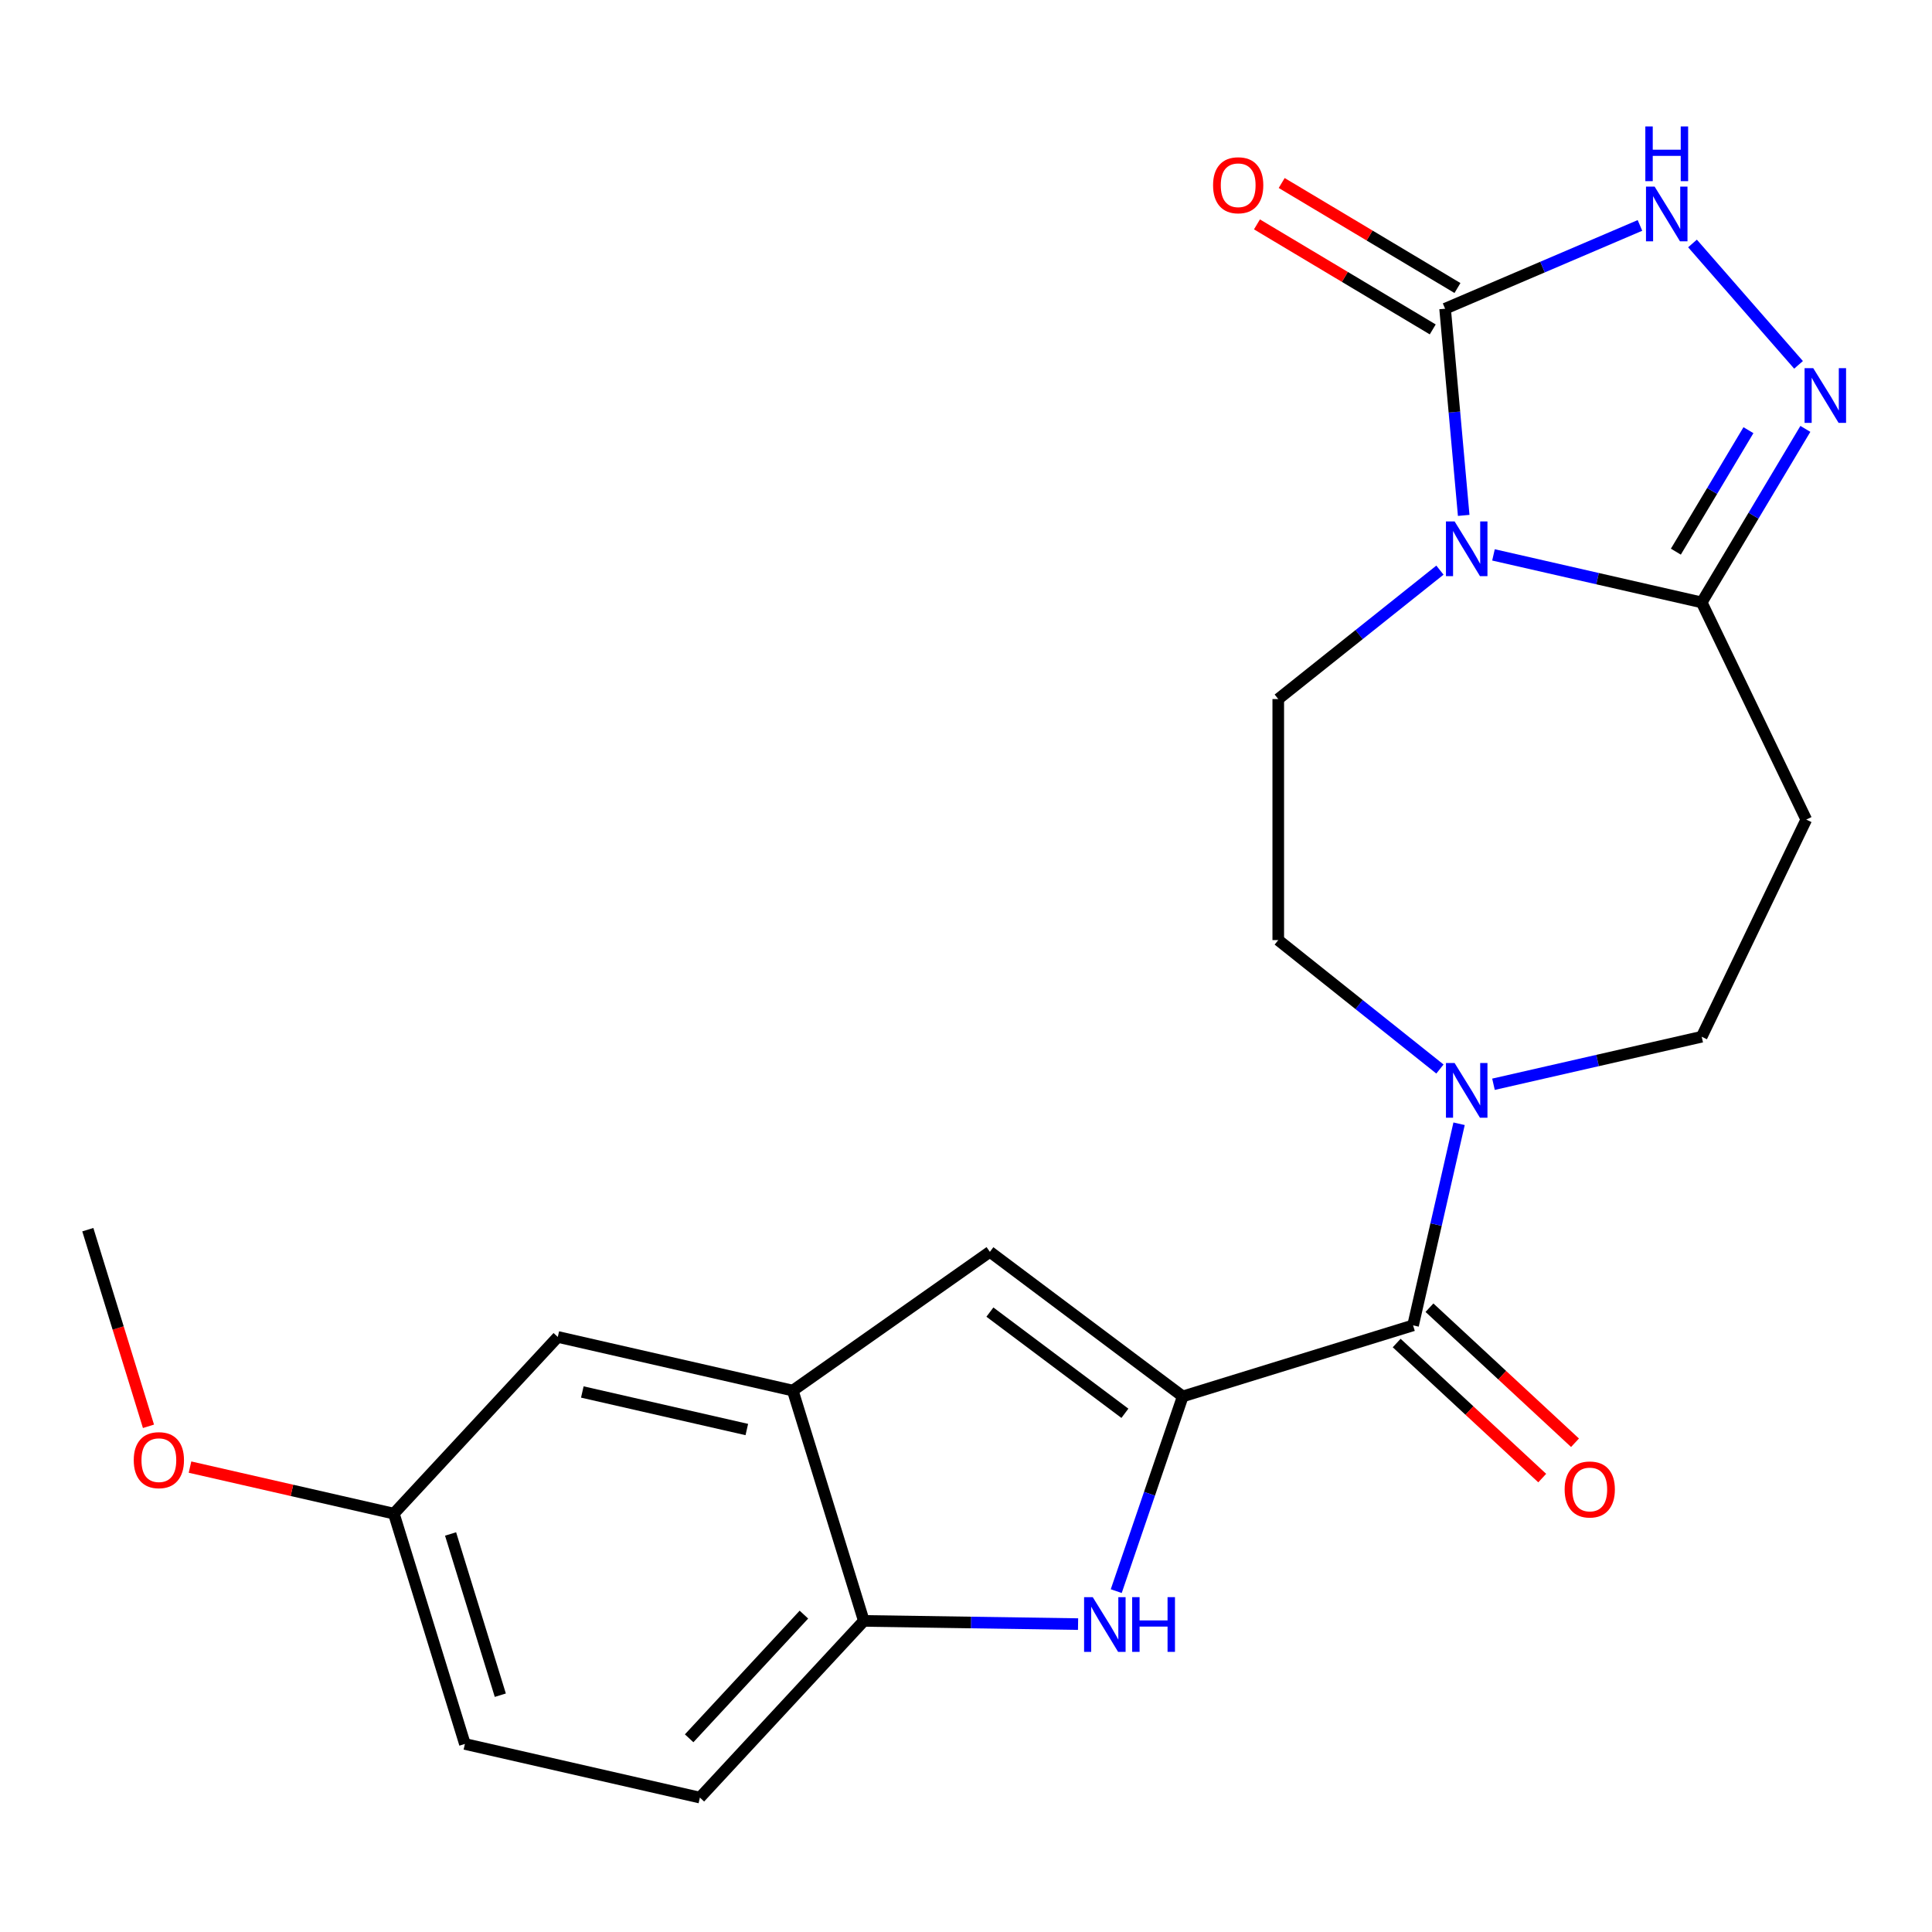 <?xml version='1.0' encoding='iso-8859-1'?>
<svg version='1.1' baseProfile='full'
              xmlns='http://www.w3.org/2000/svg'
                      xmlns:rdkit='http://www.rdkit.org/xml'
                      xmlns:xlink='http://www.w3.org/1999/xlink'
                  xml:space='preserve'
width='1000px' height='1000px' viewBox='0 0 1000 1000'>
<!-- END OF HEADER -->
<rect style='opacity:1.0;fill:#FFFFFF;stroke:none' width='1000' height='1000' x='0' y='0'> </rect>
<path class='bond-1' d='M 757.609,266.768 L 752.795,213.279' style='fill:none;fill-rule:evenodd;stroke:#0000FF;stroke-width:6px;stroke-linecap:butt;stroke-linejoin:miter;stroke-opacity:1' />
<path class='bond-1' d='M 752.795,213.279 L 747.981,159.791' style='fill:none;fill-rule:evenodd;stroke:#000000;stroke-width:6px;stroke-linecap:butt;stroke-linejoin:miter;stroke-opacity:1' />
<path class='bond-2' d='M 773.023,287.21 L 826.909,299.509' style='fill:none;fill-rule:evenodd;stroke:#0000FF;stroke-width:6px;stroke-linecap:butt;stroke-linejoin:miter;stroke-opacity:1' />
<path class='bond-2' d='M 826.909,299.509 L 880.794,311.808' style='fill:none;fill-rule:evenodd;stroke:#000000;stroke-width:6px;stroke-linecap:butt;stroke-linejoin:miter;stroke-opacity:1' />
<path class='bond-12' d='M 745.305,295.099 L 703.464,328.466' style='fill:none;fill-rule:evenodd;stroke:#0000FF;stroke-width:6px;stroke-linecap:butt;stroke-linejoin:miter;stroke-opacity:1' />
<path class='bond-12' d='M 703.464,328.466 L 661.624,361.832' style='fill:none;fill-rule:evenodd;stroke:#000000;stroke-width:6px;stroke-linecap:butt;stroke-linejoin:miter;stroke-opacity:1' />
<path class='bond-0' d='M 612.187,722.78 L 731.403,686.007' style='fill:none;fill-rule:evenodd;stroke:#000000;stroke-width:6px;stroke-linecap:butt;stroke-linejoin:miter;stroke-opacity:1' />
<path class='bond-3' d='M 612.187,722.78 L 594.976,773.172' style='fill:none;fill-rule:evenodd;stroke:#000000;stroke-width:6px;stroke-linecap:butt;stroke-linejoin:miter;stroke-opacity:1' />
<path class='bond-3' d='M 594.976,773.172 L 577.765,823.564' style='fill:none;fill-rule:evenodd;stroke:#0000FF;stroke-width:6px;stroke-linecap:butt;stroke-linejoin:miter;stroke-opacity:1' />
<path class='bond-7' d='M 612.187,722.78 L 512.363,647.947' style='fill:none;fill-rule:evenodd;stroke:#000000;stroke-width:6px;stroke-linecap:butt;stroke-linejoin:miter;stroke-opacity:1' />
<path class='bond-7' d='M 582.247,731.52 L 512.37,679.137' style='fill:none;fill-rule:evenodd;stroke:#000000;stroke-width:6px;stroke-linecap:butt;stroke-linejoin:miter;stroke-opacity:1' />
<path class='bond-6' d='M 747.981,159.791 L 798.411,138.236' style='fill:none;fill-rule:evenodd;stroke:#000000;stroke-width:6px;stroke-linecap:butt;stroke-linejoin:miter;stroke-opacity:1' />
<path class='bond-6' d='M 798.411,138.236 L 848.841,116.681' style='fill:none;fill-rule:evenodd;stroke:#0000FF;stroke-width:6px;stroke-linecap:butt;stroke-linejoin:miter;stroke-opacity:1' />
<path class='bond-15' d='M 754.38,149.081 L 708.89,121.902' style='fill:none;fill-rule:evenodd;stroke:#000000;stroke-width:6px;stroke-linecap:butt;stroke-linejoin:miter;stroke-opacity:1' />
<path class='bond-15' d='M 708.89,121.902 L 663.4,94.723' style='fill:none;fill-rule:evenodd;stroke:#FF0000;stroke-width:6px;stroke-linecap:butt;stroke-linejoin:miter;stroke-opacity:1' />
<path class='bond-15' d='M 741.582,170.5 L 696.092,143.322' style='fill:none;fill-rule:evenodd;stroke:#000000;stroke-width:6px;stroke-linecap:butt;stroke-linejoin:miter;stroke-opacity:1' />
<path class='bond-15' d='M 696.092,143.322 L 650.602,116.143' style='fill:none;fill-rule:evenodd;stroke:#FF0000;stroke-width:6px;stroke-linecap:butt;stroke-linejoin:miter;stroke-opacity:1' />
<path class='bond-4' d='M 880.794,311.808 L 907.627,266.898' style='fill:none;fill-rule:evenodd;stroke:#000000;stroke-width:6px;stroke-linecap:butt;stroke-linejoin:miter;stroke-opacity:1' />
<path class='bond-4' d='M 907.627,266.898 L 934.459,221.988' style='fill:none;fill-rule:evenodd;stroke:#0000FF;stroke-width:6px;stroke-linecap:butt;stroke-linejoin:miter;stroke-opacity:1' />
<path class='bond-4' d='M 867.424,285.538 L 886.207,254.101' style='fill:none;fill-rule:evenodd;stroke:#000000;stroke-width:6px;stroke-linecap:butt;stroke-linejoin:miter;stroke-opacity:1' />
<path class='bond-4' d='M 886.207,254.101 L 904.99,222.664' style='fill:none;fill-rule:evenodd;stroke:#0000FF;stroke-width:6px;stroke-linecap:butt;stroke-linejoin:miter;stroke-opacity:1' />
<path class='bond-11' d='M 880.794,311.808 L 934.925,424.212' style='fill:none;fill-rule:evenodd;stroke:#000000;stroke-width:6px;stroke-linecap:butt;stroke-linejoin:miter;stroke-opacity:1' />
<path class='bond-10' d='M 558.005,840.635 L 502.562,839.806' style='fill:none;fill-rule:evenodd;stroke:#0000FF;stroke-width:6px;stroke-linecap:butt;stroke-linejoin:miter;stroke-opacity:1' />
<path class='bond-10' d='M 502.562,839.806 L 447.119,838.976' style='fill:none;fill-rule:evenodd;stroke:#000000;stroke-width:6px;stroke-linecap:butt;stroke-linejoin:miter;stroke-opacity:1' />
<path class='bond-23' d='M 930.924,188.847 L 876.032,126.018' style='fill:none;fill-rule:evenodd;stroke:#0000FF;stroke-width:6px;stroke-linecap:butt;stroke-linejoin:miter;stroke-opacity:1' />
<path class='bond-5' d='M 731.403,686.007 L 743.311,633.831' style='fill:none;fill-rule:evenodd;stroke:#000000;stroke-width:6px;stroke-linecap:butt;stroke-linejoin:miter;stroke-opacity:1' />
<path class='bond-5' d='M 743.311,633.831 L 755.22,581.655' style='fill:none;fill-rule:evenodd;stroke:#0000FF;stroke-width:6px;stroke-linecap:butt;stroke-linejoin:miter;stroke-opacity:1' />
<path class='bond-16' d='M 722.917,695.152 L 760.585,730.103' style='fill:none;fill-rule:evenodd;stroke:#000000;stroke-width:6px;stroke-linecap:butt;stroke-linejoin:miter;stroke-opacity:1' />
<path class='bond-16' d='M 760.585,730.103 L 798.252,765.053' style='fill:none;fill-rule:evenodd;stroke:#FF0000;stroke-width:6px;stroke-linecap:butt;stroke-linejoin:miter;stroke-opacity:1' />
<path class='bond-16' d='M 739.888,676.862 L 777.556,711.812' style='fill:none;fill-rule:evenodd;stroke:#000000;stroke-width:6px;stroke-linecap:butt;stroke-linejoin:miter;stroke-opacity:1' />
<path class='bond-16' d='M 777.556,711.812 L 815.224,746.763' style='fill:none;fill-rule:evenodd;stroke:#FF0000;stroke-width:6px;stroke-linecap:butt;stroke-linejoin:miter;stroke-opacity:1' />
<path class='bond-9' d='M 512.363,647.947 L 410.346,719.76' style='fill:none;fill-rule:evenodd;stroke:#000000;stroke-width:6px;stroke-linecap:butt;stroke-linejoin:miter;stroke-opacity:1' />
<path class='bond-8' d='M 745.305,553.324 L 703.464,519.958' style='fill:none;fill-rule:evenodd;stroke:#0000FF;stroke-width:6px;stroke-linecap:butt;stroke-linejoin:miter;stroke-opacity:1' />
<path class='bond-8' d='M 703.464,519.958 L 661.624,486.591' style='fill:none;fill-rule:evenodd;stroke:#000000;stroke-width:6px;stroke-linecap:butt;stroke-linejoin:miter;stroke-opacity:1' />
<path class='bond-24' d='M 773.023,561.213 L 826.909,548.914' style='fill:none;fill-rule:evenodd;stroke:#0000FF;stroke-width:6px;stroke-linecap:butt;stroke-linejoin:miter;stroke-opacity:1' />
<path class='bond-24' d='M 826.909,548.914 L 880.794,536.615' style='fill:none;fill-rule:evenodd;stroke:#000000;stroke-width:6px;stroke-linecap:butt;stroke-linejoin:miter;stroke-opacity:1' />
<path class='bond-17' d='M 410.346,719.76 L 288.716,691.999' style='fill:none;fill-rule:evenodd;stroke:#000000;stroke-width:6px;stroke-linecap:butt;stroke-linejoin:miter;stroke-opacity:1' />
<path class='bond-17' d='M 386.549,739.922 L 301.408,720.489' style='fill:none;fill-rule:evenodd;stroke:#000000;stroke-width:6px;stroke-linecap:butt;stroke-linejoin:miter;stroke-opacity:1' />
<path class='bond-25' d='M 410.346,719.76 L 447.119,838.976' style='fill:none;fill-rule:evenodd;stroke:#000000;stroke-width:6px;stroke-linecap:butt;stroke-linejoin:miter;stroke-opacity:1' />
<path class='bond-18' d='M 447.119,838.976 L 362.262,930.431' style='fill:none;fill-rule:evenodd;stroke:#000000;stroke-width:6px;stroke-linecap:butt;stroke-linejoin:miter;stroke-opacity:1' />
<path class='bond-18' d='M 416.1,835.723 L 356.7,899.741' style='fill:none;fill-rule:evenodd;stroke:#000000;stroke-width:6px;stroke-linecap:butt;stroke-linejoin:miter;stroke-opacity:1' />
<path class='bond-13' d='M 934.925,424.212 L 880.794,536.615' style='fill:none;fill-rule:evenodd;stroke:#000000;stroke-width:6px;stroke-linecap:butt;stroke-linejoin:miter;stroke-opacity:1' />
<path class='bond-14' d='M 661.624,361.832 L 661.624,486.591' style='fill:none;fill-rule:evenodd;stroke:#000000;stroke-width:6px;stroke-linecap:butt;stroke-linejoin:miter;stroke-opacity:1' />
<path class='bond-19' d='M 288.716,691.999 L 203.858,783.453' style='fill:none;fill-rule:evenodd;stroke:#000000;stroke-width:6px;stroke-linecap:butt;stroke-linejoin:miter;stroke-opacity:1' />
<path class='bond-20' d='M 362.262,930.431 L 240.631,902.669' style='fill:none;fill-rule:evenodd;stroke:#000000;stroke-width:6px;stroke-linecap:butt;stroke-linejoin:miter;stroke-opacity:1' />
<path class='bond-21' d='M 203.858,783.453 L 151.102,771.412' style='fill:none;fill-rule:evenodd;stroke:#000000;stroke-width:6px;stroke-linecap:butt;stroke-linejoin:miter;stroke-opacity:1' />
<path class='bond-21' d='M 151.102,771.412 L 98.347,759.371' style='fill:none;fill-rule:evenodd;stroke:#FF0000;stroke-width:6px;stroke-linecap:butt;stroke-linejoin:miter;stroke-opacity:1' />
<path class='bond-26' d='M 203.858,783.453 L 240.631,902.669' style='fill:none;fill-rule:evenodd;stroke:#000000;stroke-width:6px;stroke-linecap:butt;stroke-linejoin:miter;stroke-opacity:1' />
<path class='bond-26' d='M 233.217,793.981 L 258.959,877.432' style='fill:none;fill-rule:evenodd;stroke:#000000;stroke-width:6px;stroke-linecap:butt;stroke-linejoin:miter;stroke-opacity:1' />
<path class='bond-22' d='M 76.849,738.253 L 61.151,687.365' style='fill:none;fill-rule:evenodd;stroke:#FF0000;stroke-width:6px;stroke-linecap:butt;stroke-linejoin:miter;stroke-opacity:1' />
<path class='bond-22' d='M 61.151,687.365 L 45.455,636.476' style='fill:none;fill-rule:evenodd;stroke:#000000;stroke-width:6px;stroke-linecap:butt;stroke-linejoin:miter;stroke-opacity:1' />
<path  class='atom-0' d='M 752.904 269.887
L 762.184 284.887
Q 763.104 286.367, 764.584 289.047
Q 766.064 291.727, 766.144 291.887
L 766.144 269.887
L 769.904 269.887
L 769.904 298.207
L 766.024 298.207
L 756.064 281.807
Q 754.904 279.887, 753.664 277.687
Q 752.464 275.487, 752.104 274.807
L 752.104 298.207
L 748.424 298.207
L 748.424 269.887
L 752.904 269.887
' fill='#0000FF'/>
<path  class='atom-4' d='M 565.604 826.682
L 574.884 841.682
Q 575.804 843.162, 577.284 845.842
Q 578.764 848.522, 578.844 848.682
L 578.844 826.682
L 582.604 826.682
L 582.604 855.002
L 578.724 855.002
L 568.764 838.602
Q 567.604 836.682, 566.364 834.482
Q 565.164 832.282, 564.804 831.602
L 564.804 855.002
L 561.124 855.002
L 561.124 826.682
L 565.604 826.682
' fill='#0000FF'/>
<path  class='atom-4' d='M 586.004 826.682
L 589.844 826.682
L 589.844 838.722
L 604.324 838.722
L 604.324 826.682
L 608.164 826.682
L 608.164 855.002
L 604.324 855.002
L 604.324 841.922
L 589.844 841.922
L 589.844 855.002
L 586.004 855.002
L 586.004 826.682
' fill='#0000FF'/>
<path  class='atom-5' d='M 938.523 190.549
L 947.803 205.549
Q 948.723 207.029, 950.203 209.709
Q 951.683 212.389, 951.763 212.549
L 951.763 190.549
L 955.523 190.549
L 955.523 218.869
L 951.643 218.869
L 941.683 202.469
Q 940.523 200.549, 939.283 198.349
Q 938.083 196.149, 937.723 195.469
L 937.723 218.869
L 934.043 218.869
L 934.043 190.549
L 938.523 190.549
' fill='#0000FF'/>
<path  class='atom-7' d='M 856.44 96.597
L 865.72 111.597
Q 866.64 113.077, 868.12 115.757
Q 869.6 118.437, 869.68 118.597
L 869.68 96.597
L 873.44 96.597
L 873.44 124.917
L 869.56 124.917
L 859.6 108.517
Q 858.44 106.597, 857.2 104.397
Q 856 102.197, 855.64 101.517
L 855.64 124.917
L 851.96 124.917
L 851.96 96.597
L 856.44 96.597
' fill='#0000FF'/>
<path  class='atom-7' d='M 851.62 65.445
L 855.46 65.445
L 855.46 77.485
L 869.94 77.485
L 869.94 65.445
L 873.78 65.445
L 873.78 93.765
L 869.94 93.765
L 869.94 80.685
L 855.46 80.685
L 855.46 93.765
L 851.62 93.765
L 851.62 65.445
' fill='#0000FF'/>
<path  class='atom-9' d='M 752.904 550.216
L 762.184 565.216
Q 763.104 566.696, 764.584 569.376
Q 766.064 572.056, 766.144 572.216
L 766.144 550.216
L 769.904 550.216
L 769.904 578.536
L 766.024 578.536
L 756.064 562.136
Q 754.904 560.216, 753.664 558.016
Q 752.464 555.816, 752.104 555.136
L 752.104 578.536
L 748.424 578.536
L 748.424 550.216
L 752.904 550.216
' fill='#0000FF'/>
<path  class='atom-16' d='M 627.882 95.882
Q 627.882 89.082, 631.242 85.282
Q 634.602 81.482, 640.882 81.482
Q 647.162 81.482, 650.522 85.282
Q 653.882 89.082, 653.882 95.882
Q 653.882 102.762, 650.482 106.682
Q 647.082 110.562, 640.882 110.562
Q 634.642 110.562, 631.242 106.682
Q 627.882 102.802, 627.882 95.882
M 640.882 107.362
Q 645.202 107.362, 647.522 104.482
Q 649.882 101.562, 649.882 95.882
Q 649.882 90.322, 647.522 87.522
Q 645.202 84.682, 640.882 84.682
Q 636.562 84.682, 634.202 87.482
Q 631.882 90.282, 631.882 95.882
Q 631.882 101.602, 634.202 104.482
Q 636.562 107.362, 640.882 107.362
' fill='#FF0000'/>
<path  class='atom-17' d='M 809.857 770.944
Q 809.857 764.144, 813.217 760.344
Q 816.577 756.544, 822.857 756.544
Q 829.137 756.544, 832.497 760.344
Q 835.857 764.144, 835.857 770.944
Q 835.857 777.824, 832.457 781.744
Q 829.057 785.624, 822.857 785.624
Q 816.617 785.624, 813.217 781.744
Q 809.857 777.864, 809.857 770.944
M 822.857 782.424
Q 827.177 782.424, 829.497 779.544
Q 831.857 776.624, 831.857 770.944
Q 831.857 765.384, 829.497 762.584
Q 827.177 759.744, 822.857 759.744
Q 818.537 759.744, 816.177 762.544
Q 813.857 765.344, 813.857 770.944
Q 813.857 776.664, 816.177 779.544
Q 818.537 782.424, 822.857 782.424
' fill='#FF0000'/>
<path  class='atom-22' d='M 69.228 755.772
Q 69.228 748.972, 72.588 745.172
Q 75.948 741.372, 82.228 741.372
Q 88.508 741.372, 91.868 745.172
Q 95.228 748.972, 95.228 755.772
Q 95.228 762.652, 91.828 766.572
Q 88.428 770.452, 82.228 770.452
Q 75.988 770.452, 72.588 766.572
Q 69.228 762.692, 69.228 755.772
M 82.228 767.252
Q 86.548 767.252, 88.868 764.372
Q 91.228 761.452, 91.228 755.772
Q 91.228 750.212, 88.868 747.412
Q 86.548 744.572, 82.228 744.572
Q 77.908 744.572, 75.548 747.372
Q 73.228 750.172, 73.228 755.772
Q 73.228 761.492, 75.548 764.372
Q 77.908 767.252, 82.228 767.252
' fill='#FF0000'/>
</svg>
